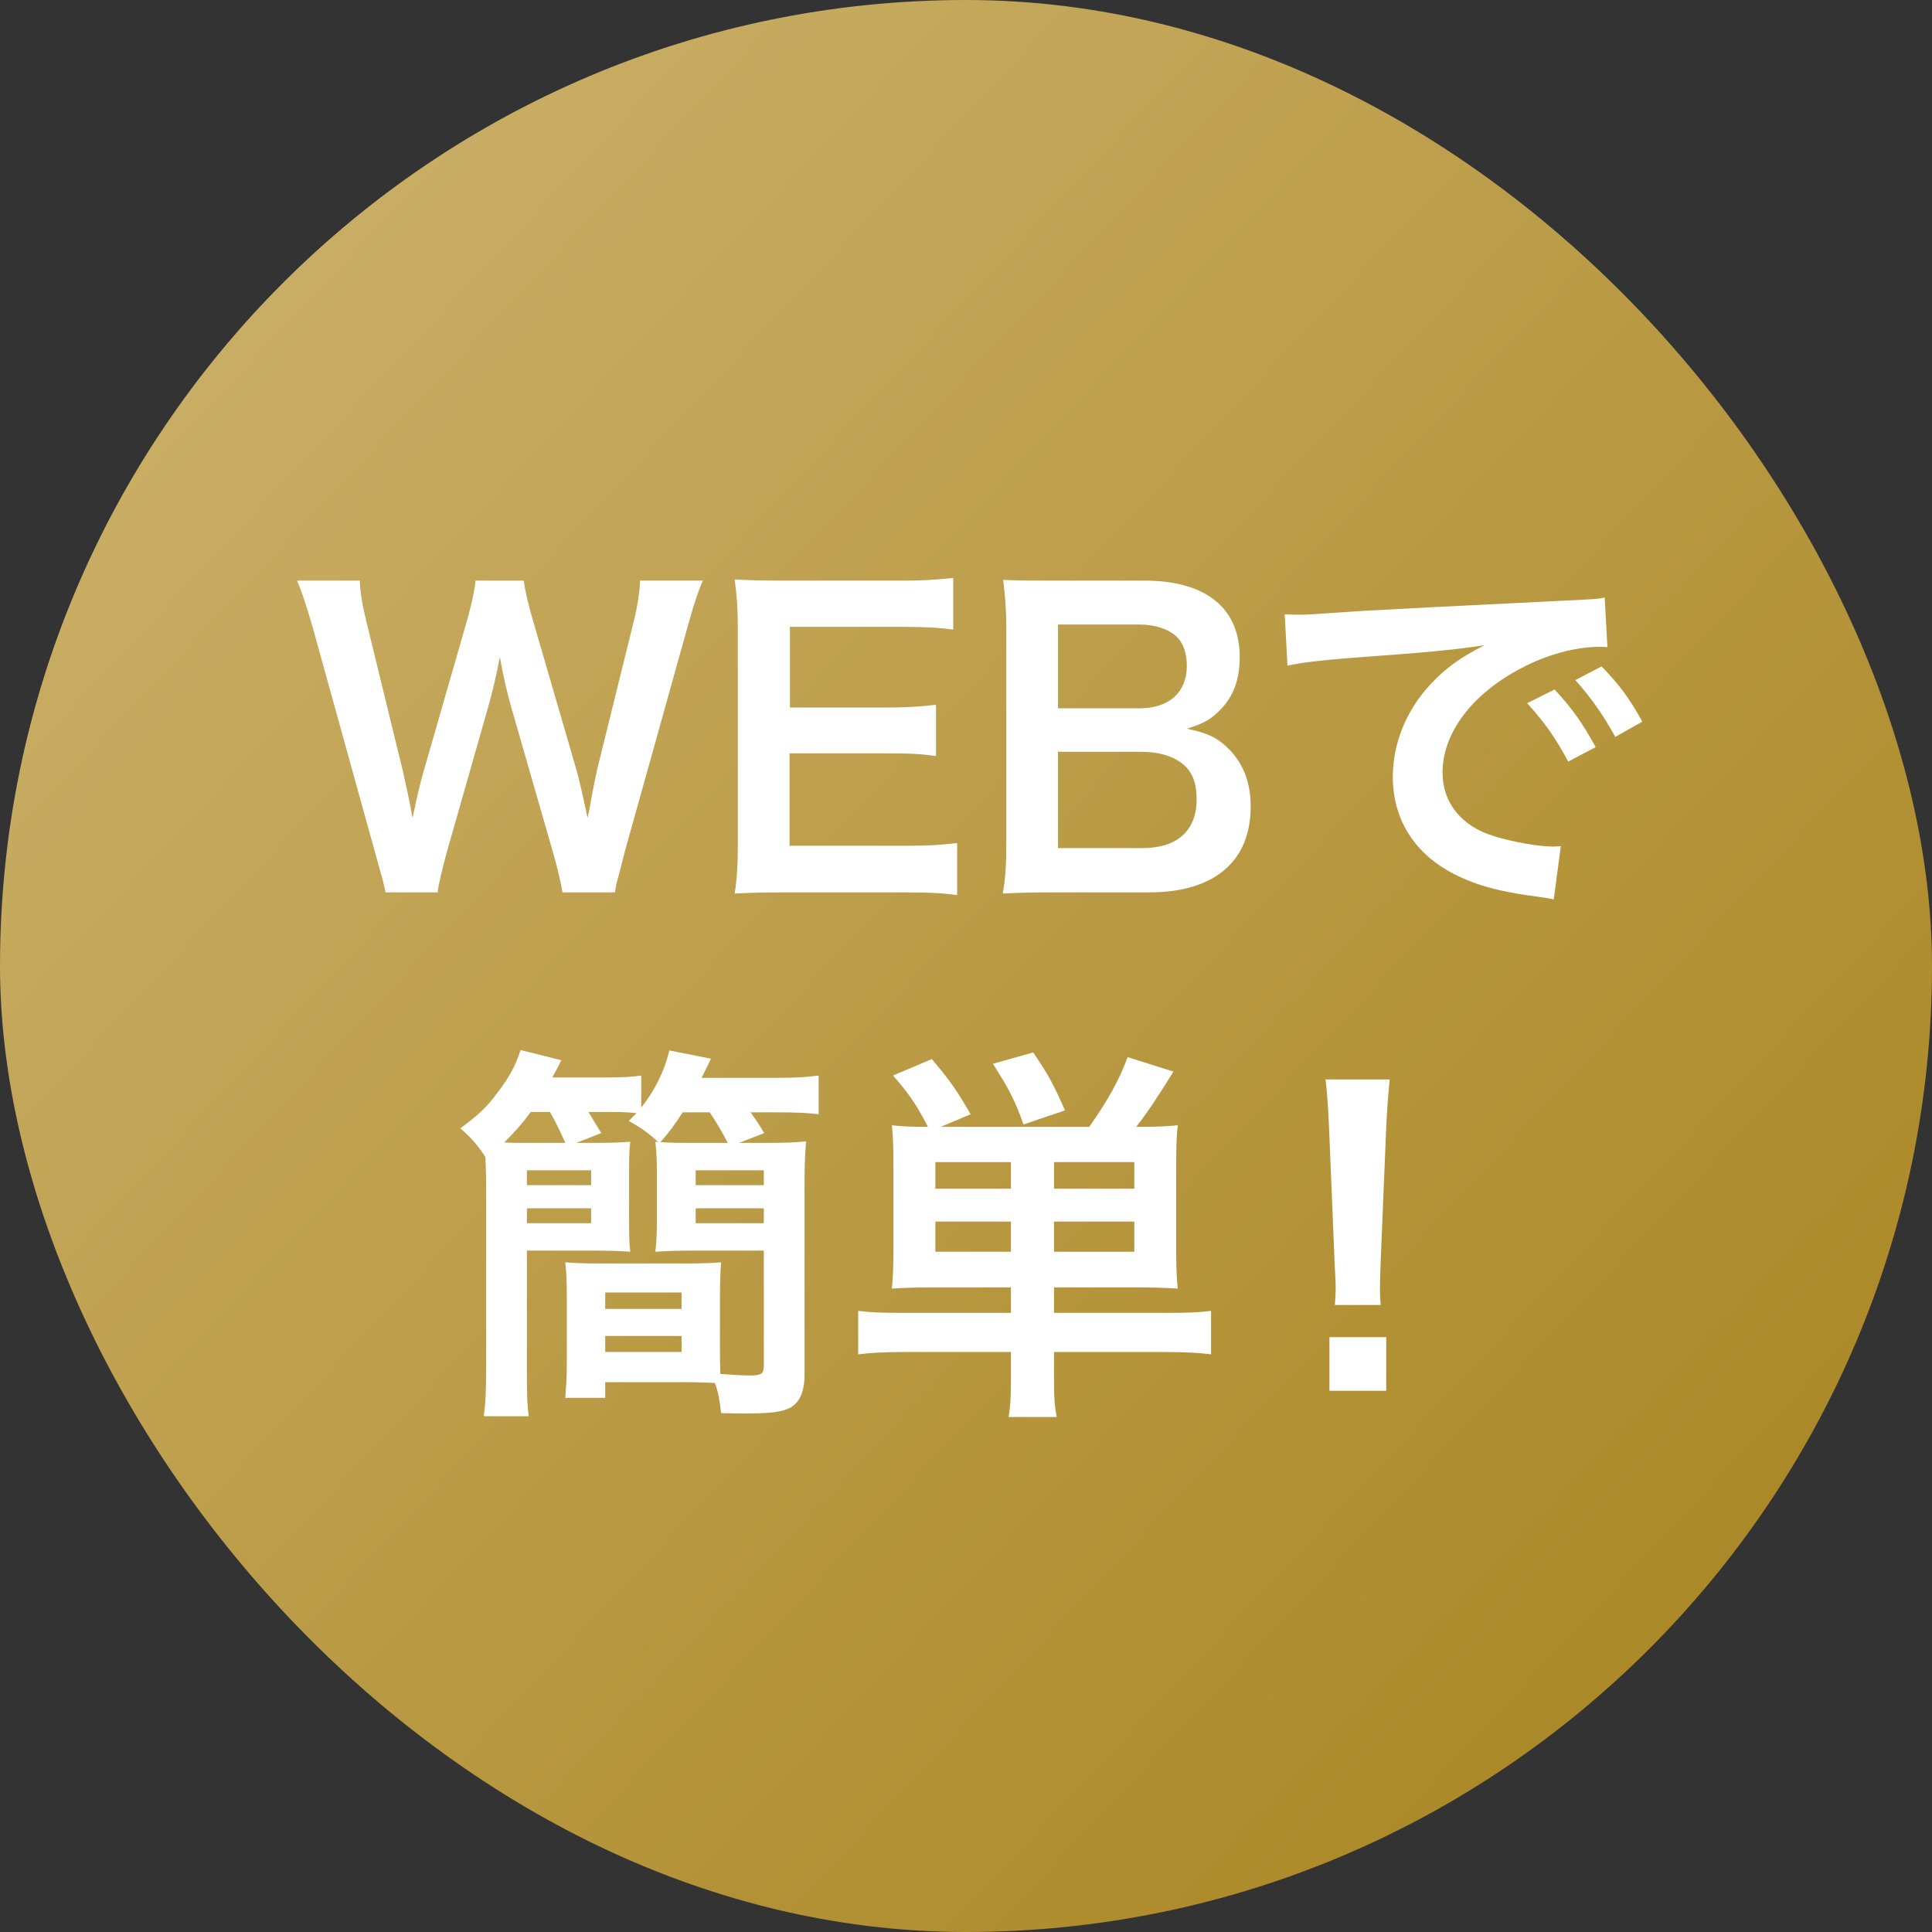 <svg width="74" height="74" viewBox="0 0 74 74" fill="none" xmlns="http://www.w3.org/2000/svg">
<rect x="0" y="0" width="74" height="74" fill="#333333" stroke="none"/>
<rect width="74" height="74" rx="37" fill="url(#paint0_linear_2951_4643)"/>
<path d="M52.885 49.985H51.13C51.145 49.67 51.16 49.52 51.16 49.34C51.16 49.175 51.16 49.175 51.115 48.275L50.905 43.175C50.875 42.515 50.83 41.765 50.77 41.345H53.23C53.185 41.75 53.125 42.53 53.095 43.175L52.885 48.275C52.855 49.145 52.855 49.145 52.855 49.355C52.855 49.535 52.855 49.685 52.885 49.985ZM53.095 53.27H50.92V51.215H53.095V53.27Z" fill="white"/>
<path d="M38.721 49.31H35.751C35.076 49.31 34.671 49.325 34.161 49.355C34.206 48.875 34.221 48.5 34.221 47.855V44.69C34.221 43.94 34.206 43.535 34.161 43.1C34.536 43.145 34.851 43.16 35.541 43.16C35.151 42.395 34.851 41.93 34.206 41.195L35.691 40.565C36.381 41.375 36.681 41.81 37.176 42.68L36.036 43.16H41.721C42.426 42.155 42.861 41.39 43.191 40.49L44.946 41.045C44.301 42.08 43.941 42.62 43.521 43.16C44.331 43.16 44.706 43.145 45.111 43.1C45.066 43.505 45.051 43.91 45.051 44.69V47.81C45.051 48.53 45.066 48.95 45.111 49.355C44.586 49.325 44.136 49.31 43.521 49.31H40.371V50.285H44.751C45.516 50.285 45.936 50.27 46.386 50.21V51.875C45.951 51.815 45.336 51.785 44.586 51.785H40.371V52.76C40.371 53.51 40.386 53.81 40.476 54.275H38.631C38.706 53.84 38.721 53.51 38.721 52.76V51.785H34.656C33.891 51.785 33.336 51.815 32.871 51.875V50.21C33.336 50.27 33.786 50.285 34.521 50.285H38.721V49.31ZM40.371 45.53H43.446V44.51H40.371V45.53ZM38.721 45.53V44.51H35.826V45.53H38.721ZM40.371 47.945H43.446V46.79H40.371V47.945ZM38.721 47.945V46.79H35.826V47.945H38.721ZM40.791 42.53L39.201 43.07C38.886 42.17 38.661 41.735 38.031 40.745L39.576 40.31C40.161 41.18 40.341 41.51 40.791 42.53Z" fill="white"/>
<path d="M22.071 43.775H22.731C23.391 43.775 23.826 43.76 24.141 43.73C24.096 44.09 24.096 44.39 24.096 44.96V46.7C24.096 47.27 24.096 47.585 24.141 47.945C23.721 47.915 23.256 47.9 22.596 47.9H20.181V52.505C20.181 53.435 20.196 53.87 20.256 54.245H18.531C18.591 53.81 18.621 53.33 18.621 52.4V45.425C18.621 44.99 18.606 44.75 18.591 44.315C18.291 43.85 18.006 43.535 17.631 43.22C18.381 42.665 18.666 42.38 19.086 41.81C19.506 41.255 19.731 40.85 19.941 40.22L21.501 40.61C21.351 40.91 21.306 40.985 21.156 41.27H23.091C23.811 41.27 24.186 41.255 24.561 41.195V42.425C25.101 41.735 25.431 41.06 25.641 40.235L27.231 40.55C27.111 40.805 27.111 40.805 26.871 41.285H29.706C30.486 41.285 30.906 41.255 31.356 41.195V42.68C30.891 42.62 30.456 42.605 29.781 42.605H28.746C28.941 42.875 29.061 43.04 29.271 43.4L28.311 43.775H29.331C30.051 43.775 30.501 43.76 30.876 43.715C30.831 44.195 30.816 44.705 30.816 45.425V52.655C30.816 53.315 30.621 53.735 30.246 53.93C29.946 54.08 29.496 54.14 28.551 54.14C28.266 54.14 28.056 54.14 27.621 54.125C27.561 53.615 27.516 53.33 27.381 52.97C27.051 52.955 26.706 52.94 26.196 52.94H23.181V53.54H21.651C21.681 53.135 21.711 52.79 21.711 52.22V49.685C21.711 49.115 21.696 48.755 21.651 48.35C22.026 48.38 22.416 48.395 23.046 48.395H26.196C26.871 48.395 27.231 48.38 27.621 48.35C27.591 48.725 27.576 49.115 27.576 49.685V51.68C27.576 52.07 27.576 52.205 27.591 52.625C27.981 52.655 28.476 52.685 28.716 52.685C29.151 52.685 29.256 52.625 29.256 52.31V47.9H26.661C26.001 47.9 25.521 47.915 25.101 47.945C25.146 47.57 25.161 47.225 25.161 46.7V44.96C25.161 44.45 25.146 44.105 25.101 43.73L25.206 43.745C24.906 43.445 24.546 43.19 24.081 42.935C24.231 42.785 24.291 42.725 24.381 42.635C24.126 42.605 23.766 42.59 23.406 42.59H22.536C22.656 42.785 22.821 43.055 23.031 43.4L22.071 43.775ZM20.046 43.775H21.651C21.516 43.46 21.306 43.01 21.066 42.59H20.331C20.001 43.04 19.731 43.34 19.311 43.76C19.596 43.775 19.761 43.775 20.046 43.775ZM26.511 43.775H27.876C27.606 43.265 27.471 43.04 27.186 42.605H26.151C25.791 43.145 25.641 43.355 25.296 43.745C25.701 43.775 25.971 43.775 26.511 43.775ZM23.181 49.505V50.135H26.106V49.505H23.181ZM23.181 51.17V51.785H26.106V51.17H23.181ZM20.181 44.825V45.395H22.641V44.825H20.181ZM20.181 46.28V46.85H22.641V46.28H20.181ZM26.646 44.825V45.395H29.256V44.825H26.646ZM26.646 46.28V46.85H29.256V46.28H26.646Z" fill="white"/>
<path d="M49.313 25.495L49.208 23.53C49.538 23.545 49.703 23.545 49.778 23.545C50.048 23.545 50.048 23.545 52.253 23.395C53.348 23.335 55.913 23.2 59.918 23.005C61.148 22.945 61.223 22.945 61.463 22.885L61.568 24.79C61.403 24.775 61.403 24.775 61.253 24.775C60.353 24.775 59.243 25.075 58.283 25.585C56.378 26.575 55.253 28.075 55.253 29.59C55.253 30.76 55.988 31.66 57.248 32.035C57.983 32.26 58.943 32.425 59.483 32.425C59.498 32.425 59.633 32.425 59.783 32.41L59.513 34.45C59.318 34.405 59.288 34.405 59.003 34.36C57.353 34.15 56.408 33.88 55.493 33.37C54.113 32.59 53.348 31.315 53.348 29.755C53.348 28.48 53.858 27.22 54.773 26.23C55.343 25.615 55.883 25.21 56.858 24.715C55.643 24.895 54.713 24.985 51.803 25.195C50.468 25.3 49.778 25.39 49.313 25.495ZM58.493 26.935L59.543 26.41C60.203 27.115 60.608 27.685 61.118 28.615L60.068 29.17C59.573 28.255 59.153 27.655 58.493 26.935ZM62.903 27.64L61.868 28.225C61.418 27.4 60.923 26.695 60.338 26.05L61.343 25.525C62.018 26.215 62.438 26.785 62.903 27.64Z" fill="white"/>
<path d="M44.019 34.18H40.329C39.459 34.18 39.024 34.195 38.409 34.225C38.514 33.595 38.544 33.16 38.544 32.2V24.055C38.544 23.365 38.499 22.825 38.424 22.21C39.054 22.24 39.294 22.24 40.314 22.24H43.854C46.179 22.24 47.484 23.29 47.484 25.165C47.484 26.08 47.214 26.755 46.644 27.28C46.314 27.595 46.044 27.73 45.459 27.91C46.224 28.075 46.569 28.225 46.974 28.6C47.589 29.17 47.904 29.92 47.904 30.895C47.904 32.995 46.509 34.18 44.019 34.18ZM40.524 27.13H43.644C44.784 27.13 45.459 26.515 45.459 25.495C45.459 25.015 45.309 24.61 45.069 24.385C44.739 24.085 44.229 23.92 43.629 23.92H40.524V27.13ZM40.524 28.795V32.485H43.749C45.084 32.485 45.834 31.825 45.834 30.61C45.834 30.01 45.684 29.605 45.354 29.305C44.979 28.975 44.409 28.795 43.719 28.795H40.524Z" fill="white"/>
<path d="M36.661 32.29V34.285C36.121 34.21 35.641 34.18 34.726 34.18H30.046C29.146 34.18 28.741 34.195 28.141 34.225C28.231 33.625 28.261 33.13 28.261 32.245V24.13C28.261 23.35 28.231 22.9 28.141 22.195C28.741 22.225 29.131 22.24 30.046 22.24H34.576C35.326 22.24 35.821 22.21 36.511 22.135V24.115C35.941 24.04 35.461 24.01 34.576 24.01H30.256V27.1H33.901C34.681 27.1 35.191 27.07 35.851 26.995V28.96C35.236 28.87 34.831 28.855 33.901 28.855H30.241V32.395H34.741C35.581 32.395 36.016 32.365 36.661 32.29Z" fill="white"/>
<path d="M23.556 34.18H21.547C21.486 33.82 21.337 33.175 21.186 32.665L19.581 27.085C19.416 26.5 19.282 25.93 19.146 25.165C18.982 26.02 18.831 26.605 18.697 27.085L17.107 32.665C16.927 33.34 16.806 33.82 16.762 34.18H14.767C14.691 33.805 14.691 33.805 14.361 32.635L11.976 24.025C11.722 23.155 11.572 22.69 11.377 22.24H13.777C13.806 22.75 13.882 23.2 14.046 23.86L15.441 29.575C15.546 30.04 15.711 30.805 15.802 31.33C15.996 30.4 16.102 29.98 16.221 29.56L17.887 23.77C18.067 23.14 18.172 22.645 18.216 22.24H20.061C20.107 22.6 20.241 23.185 20.407 23.74L22.087 29.515C22.192 29.905 22.267 30.205 22.506 31.33C22.581 30.985 22.581 30.985 22.672 30.46C22.716 30.22 22.837 29.635 22.866 29.5L24.262 23.845C24.412 23.275 24.502 22.66 24.517 22.24H26.916C26.706 22.75 26.572 23.155 26.331 24.025L23.931 32.62C23.826 33.04 23.752 33.31 23.721 33.445C23.602 33.865 23.602 33.865 23.556 34.18Z" fill="white"/>
<defs>
<linearGradient id="paint0_linear_2951_4643" x1="63.766" y1="74" x2="-9.175" y2="5.586" gradientUnits="userSpaceOnUse">
<stop stop-color="#A98521"/>
<stop offset="1" stop-color="#CFB673"/>
</linearGradient>
</defs>
</svg>

